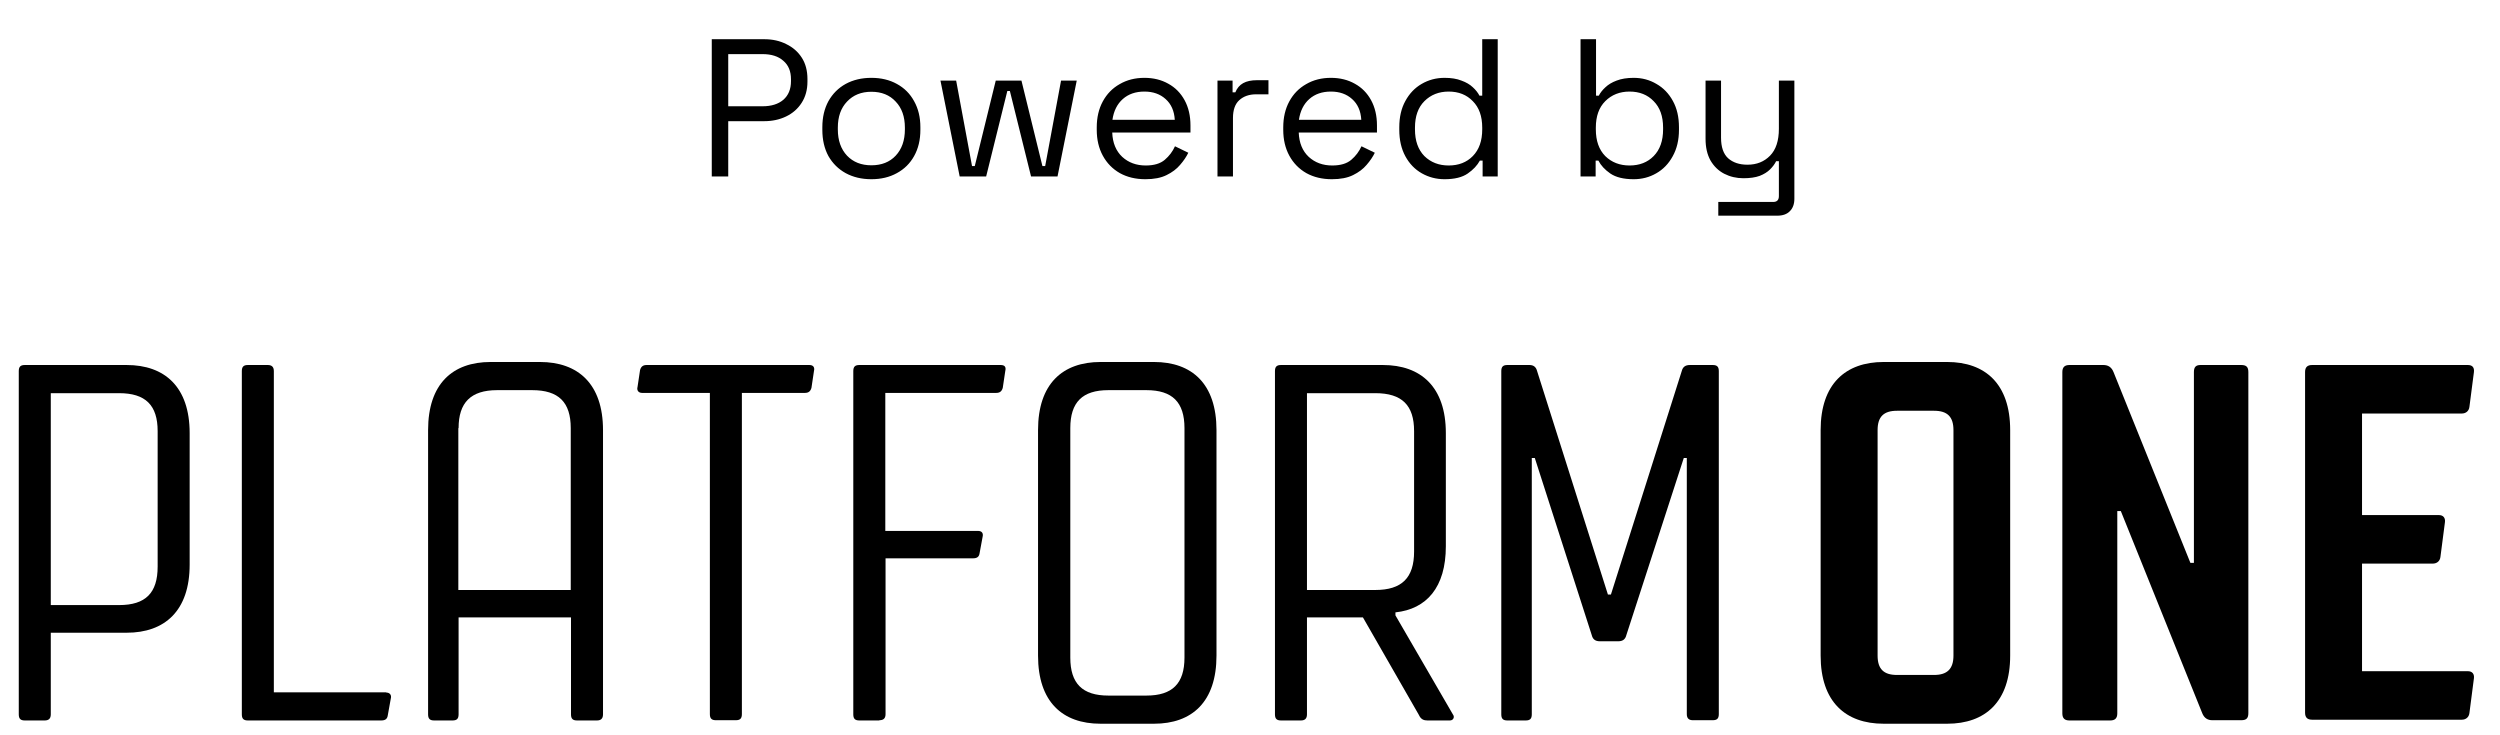 <svg width="255" height="75" viewBox="0 0 255 75" fill="none" xmlns="http://www.w3.org/2000/svg">
<path d="M12.918 37.231C16.8 37.231 19.345 39.462 19.345 44.179V57.59C19.345 62.308 16.8 64.538 12.918 64.538H5.18V72.872C5.18 73.333 4.923 73.487 4.563 73.487H2.532C2.12 73.487 1.915 73.333 1.915 72.872V37.846C1.915 37.385 2.12 37.231 2.532 37.231H12.918ZM5.18 40.077V61.718H12.147C14.846 61.718 16.08 60.487 16.08 57.795V43.974C16.08 41.333 14.846 40.103 12.147 40.103H5.18V40.077Z" fill="#F4F5F4" style="fill:#F4F5F4;fill:color(display-p3 0.957 0.961 0.957);fill-opacity:1;"/>
<path d="M39.398 70.641C39.758 70.641 39.963 70.897 39.861 71.256L39.552 72.974C39.501 73.333 39.295 73.487 38.884 73.487H25.284C24.872 73.487 24.667 73.333 24.667 72.872V37.846C24.667 37.385 24.872 37.231 25.284 37.231H27.315C27.675 37.231 27.932 37.385 27.932 37.846V70.615H39.398V70.641Z" fill="#F4F5F4" style="fill:#F4F5F4;fill:color(display-p3 0.957 0.961 0.957);fill-opacity:1;"/>
<path d="M50.041 36.923H55.08C58.962 36.923 61.507 39.154 61.507 43.872V72.872C61.507 73.333 61.25 73.487 60.89 73.487H58.859C58.448 73.487 58.242 73.333 58.242 72.872V62.974H46.776V72.872C46.776 73.333 46.571 73.487 46.159 73.487H44.282C43.871 73.487 43.665 73.333 43.665 72.872V43.872C43.665 39.154 46.159 36.923 50.041 36.923ZM46.75 43.667V60.179H58.216V43.667C58.216 41.026 56.982 39.795 54.283 39.795H50.709C48.01 39.795 46.776 41.077 46.776 43.667H46.75Z" fill="#F4F5F4" style="fill:#F4F5F4;fill:color(display-p3 0.957 0.961 0.957);fill-opacity:1;"/>
<path d="M65.492 40.077C65.132 40.077 64.926 39.821 65.029 39.462L65.286 37.744C65.389 37.385 65.595 37.231 65.955 37.231H82.562C82.922 37.231 83.128 37.436 83.025 37.846L82.768 39.564C82.665 39.923 82.46 40.077 82.1 40.077H75.672V72.846C75.672 73.308 75.467 73.462 75.055 73.462H73.025C72.613 73.462 72.407 73.308 72.407 72.846V40.077H65.492Z" fill="#F4F5F4" style="fill:#F4F5F4;fill:color(display-p3 0.957 0.961 0.957);fill-opacity:1;"/>
<path d="M89.684 73.487H87.653C87.241 73.487 87.036 73.333 87.036 72.872V37.846C87.036 37.385 87.241 37.231 87.653 37.231H102.075C102.486 37.231 102.641 37.436 102.538 37.846L102.281 39.564C102.178 39.923 101.972 40.077 101.612 40.077H90.301V54.154H99.761C100.121 54.154 100.327 54.359 100.224 54.769L99.916 56.436C99.864 56.795 99.659 56.949 99.247 56.949H90.326V72.846C90.326 73.308 90.069 73.462 89.709 73.462L89.684 73.487Z" fill="#F4F5F4" style="fill:#F4F5F4;fill:color(display-p3 0.957 0.961 0.957);fill-opacity:1;"/>
<path d="M105.88 66.846V43.872C105.88 39.154 108.374 36.923 112.256 36.923H117.706C121.588 36.923 124.082 39.154 124.082 43.872V66.872C124.082 71.59 121.588 73.82 117.706 73.82H112.256C108.374 73.82 105.88 71.59 105.88 66.872V66.846ZM109.171 43.667V67.077C109.171 69.718 110.405 70.949 113.053 70.949H116.935C119.583 70.949 120.817 69.718 120.817 67.077V43.667C120.817 41.026 119.583 39.795 116.935 39.795H113.053C110.405 39.795 109.171 41.026 109.171 43.667Z" fill="#F4F5F4" style="fill:#F4F5F4;fill:color(display-p3 0.957 0.961 0.957);fill-opacity:1;"/>
<path d="M141.049 37.231C144.931 37.231 147.476 39.462 147.476 44.179V55.718C147.476 59.923 145.497 62.128 142.335 62.462V62.769L148.196 72.872C148.402 73.128 148.248 73.487 147.888 73.487H145.6C145.24 73.487 144.931 73.385 144.726 72.923L139.018 62.974H133.311V72.872C133.311 73.333 133.054 73.487 132.694 73.487H130.663C130.252 73.487 130.046 73.333 130.046 72.872V37.846C130.046 37.385 130.252 37.231 130.663 37.231H141.049ZM133.311 40.077V60.179H140.278C142.977 60.179 144.237 58.949 144.237 56.256V43.974C144.237 41.333 143.003 40.103 140.278 40.103H133.311V40.077Z" fill="#F4F5F4" style="fill:#F4F5F4;fill:color(display-p3 0.957 0.961 0.957);fill-opacity:1;"/>
<path d="M153.723 37.231H156.012C156.423 37.231 156.68 37.436 156.783 37.846L164.007 60.641H164.315L171.539 37.846C171.642 37.436 171.899 37.231 172.362 37.231H174.702C175.113 37.231 175.319 37.385 175.319 37.846V72.846C175.319 73.308 175.113 73.462 174.702 73.462H172.671C172.311 73.462 172.054 73.308 172.054 72.846V46.718H171.745L165.884 64.795C165.781 65.205 165.524 65.41 165.061 65.41H163.184C162.721 65.41 162.464 65.205 162.362 64.795L156.551 46.718H156.243V72.872C156.243 73.333 156.037 73.487 155.626 73.487H153.749C153.338 73.487 153.132 73.333 153.132 72.872V37.846C153.132 37.385 153.338 37.231 153.749 37.231H153.723Z" fill="#F4F5F4" style="fill:#F4F5F4;fill:color(display-p3 0.957 0.961 0.957);fill-opacity:1;"/>
<path d="M185.705 66.846V43.872C185.705 39.154 188.25 36.923 192.132 36.923H198.611C202.493 36.923 205.038 39.154 205.038 43.872V66.872C205.038 71.59 202.493 73.82 198.611 73.82H192.132C188.25 73.82 185.705 71.59 185.705 66.872V66.846ZM191.515 43.872V66.872C191.515 68.231 192.132 68.846 193.495 68.846H197.274C198.611 68.846 199.253 68.231 199.253 66.872V43.872C199.253 42.513 198.636 41.898 197.274 41.898H193.495C192.132 41.898 191.515 42.513 191.515 43.872Z" fill="#F4F5F4" style="fill:#F4F5F4;fill:color(display-p3 0.957 0.961 0.957);fill-opacity:1;"/>
<path d="M215.964 72.769C215.964 73.282 215.707 73.487 215.244 73.487H211.079C210.616 73.487 210.359 73.282 210.359 72.769V37.949C210.359 37.436 210.616 37.231 211.079 37.231H214.55C215.013 37.231 215.373 37.436 215.578 37.949L223.419 57.41H223.779V37.949C223.779 37.436 223.985 37.231 224.448 37.231H228.612C229.127 37.231 229.332 37.436 229.332 37.949V72.744C229.332 73.256 229.127 73.462 228.612 73.462H225.656C225.193 73.462 224.833 73.256 224.628 72.744L216.324 52.128H215.964V72.744V72.769Z" fill="#F4F5F4" style="fill:#F4F5F4;fill:color(display-p3 0.957 0.961 0.957);fill-opacity:1;"/>
<path d="M235.117 72.769V37.949C235.117 37.436 235.374 37.231 235.836 37.231H251.724C252.187 37.231 252.393 37.487 252.341 37.949L251.879 41.513C251.827 41.923 251.519 42.179 251.107 42.179H240.927V52.538H248.768C249.231 52.538 249.436 52.846 249.385 53.256L248.922 56.821C248.871 57.231 248.562 57.487 248.151 57.487H240.927V68.462H251.724C252.187 68.462 252.393 68.769 252.341 69.18L251.879 72.744C251.827 73.154 251.519 73.41 251.107 73.41H235.836C235.374 73.41 235.117 73.205 235.117 72.692V72.769Z" fill="#F4F5F4" style="fill:#F4F5F4;fill:color(display-p3 0.957 0.961 0.957);fill-opacity:1;"/>
<path d="M72.6 18V4H77.96C78.8 4 79.547 4.167 80.2 4.5C80.867 4.82 81.393 5.28 81.78 5.88C82.167 6.48 82.36 7.207 82.36 8.06V8.32C82.36 9.16 82.16 9.887 81.76 10.5C81.373 11.1 80.847 11.56 80.18 11.88C79.513 12.2 78.773 12.36 77.96 12.36H74.28V18H72.6ZM74.28 10.84H77.78C78.673 10.84 79.38 10.62 79.9 10.18C80.42 9.727 80.68 9.093 80.68 8.28V8.08C80.68 7.267 80.42 6.64 79.9 6.2C79.393 5.747 78.687 5.52 77.78 5.52H74.28V10.84ZM88.879 18.28C87.893 18.28 87.019 18.073 86.259 17.66C85.513 17.247 84.926 16.667 84.499 15.92C84.086 15.16 83.879 14.267 83.879 13.24V12.98C83.879 11.967 84.086 11.08 84.499 10.32C84.926 9.56 85.513 8.973 86.259 8.56C87.019 8.147 87.893 7.94 88.879 7.94C89.866 7.94 90.733 8.147 91.479 8.56C92.239 8.973 92.826 9.56 93.239 10.32C93.666 11.08 93.879 11.967 93.879 12.98V13.24C93.879 14.267 93.666 15.16 93.239 15.92C92.826 16.667 92.239 17.247 91.479 17.66C90.733 18.073 89.866 18.28 88.879 18.28ZM88.879 16.86C89.919 16.86 90.746 16.533 91.359 15.88C91.986 15.213 92.299 14.32 92.299 13.2V13.02C92.299 11.9 91.986 11.013 91.359 10.36C90.746 9.693 89.919 9.36 88.879 9.36C87.853 9.36 87.026 9.693 86.399 10.36C85.773 11.013 85.459 11.9 85.459 13.02V13.2C85.459 14.32 85.773 15.213 86.399 15.88C87.026 16.533 87.853 16.86 88.879 16.86ZM97.887 18L95.927 8.22H97.527L99.147 16.94H99.427L101.567 8.22H104.187L106.327 16.94H106.607L108.227 8.22H109.827L107.867 18H105.167L103.007 9.28H102.747L100.587 18H97.887ZM116.828 18.28C115.841 18.28 114.974 18.073 114.228 17.66C113.481 17.233 112.901 16.64 112.488 15.88C112.074 15.12 111.868 14.24 111.868 13.24V13C111.868 11.987 112.074 11.1 112.488 10.34C112.901 9.58 113.474 8.993 114.208 8.58C114.941 8.153 115.781 7.94 116.728 7.94C117.648 7.94 118.461 8.14 119.168 8.54C119.874 8.927 120.428 9.487 120.828 10.22C121.228 10.953 121.428 11.813 121.428 12.8V13.52H113.448C113.488 14.573 113.828 15.4 114.468 16C115.108 16.587 115.908 16.88 116.868 16.88C117.708 16.88 118.354 16.687 118.808 16.3C119.261 15.913 119.608 15.453 119.848 14.92L121.208 15.58C121.008 15.993 120.728 16.407 120.368 16.82C120.021 17.233 119.561 17.58 118.988 17.86C118.428 18.14 117.708 18.28 116.828 18.28ZM113.468 12.22H119.828C119.774 11.313 119.461 10.607 118.888 10.1C118.328 9.593 117.608 9.34 116.728 9.34C115.834 9.34 115.101 9.593 114.528 10.1C113.954 10.607 113.601 11.313 113.468 12.22ZM124.183 18V8.22H125.723V9.42H126.003C126.177 8.993 126.443 8.68 126.803 8.48C127.163 8.28 127.637 8.18 128.223 8.18H129.383V9.62H128.123C127.417 9.62 126.843 9.82 126.403 10.22C125.977 10.607 125.763 11.213 125.763 12.04V18H124.183ZM135.851 18.28C134.864 18.28 133.998 18.073 133.251 17.66C132.504 17.233 131.924 16.64 131.511 15.88C131.098 15.12 130.891 14.24 130.891 13.24V13C130.891 11.987 131.098 11.1 131.511 10.34C131.924 9.58 132.498 8.993 133.231 8.58C133.964 8.153 134.804 7.94 135.751 7.94C136.671 7.94 137.484 8.14 138.191 8.54C138.898 8.927 139.451 9.487 139.851 10.22C140.251 10.953 140.451 11.813 140.451 12.8V13.52H132.471C132.511 14.573 132.851 15.4 133.491 16C134.131 16.587 134.931 16.88 135.891 16.88C136.731 16.88 137.378 16.687 137.831 16.3C138.284 15.913 138.631 15.453 138.871 14.92L140.231 15.58C140.031 15.993 139.751 16.407 139.391 16.82C139.044 17.233 138.584 17.58 138.011 17.86C137.451 18.14 136.731 18.28 135.851 18.28ZM132.491 12.22H138.851C138.798 11.313 138.484 10.607 137.911 10.1C137.351 9.593 136.631 9.34 135.751 9.34C134.858 9.34 134.124 9.593 133.551 10.1C132.978 10.607 132.624 11.313 132.491 12.22ZM147.347 18.28C146.507 18.28 145.734 18.08 145.027 17.68C144.32 17.28 143.76 16.7 143.347 15.94C142.934 15.18 142.727 14.28 142.727 13.24V12.98C142.727 11.94 142.934 11.047 143.347 10.3C143.76 9.54 144.314 8.96 145.007 8.56C145.714 8.147 146.494 7.94 147.347 7.94C148.027 7.94 148.6 8.033 149.067 8.22C149.547 8.393 149.934 8.62 150.227 8.9C150.52 9.167 150.747 9.453 150.907 9.76H151.187V4H152.767V18H151.227V16.38H150.947C150.68 16.873 150.267 17.313 149.707 17.7C149.147 18.087 148.36 18.28 147.347 18.28ZM147.767 16.88C148.78 16.88 149.6 16.56 150.227 15.92C150.867 15.267 151.187 14.36 151.187 13.2V13.02C151.187 11.86 150.867 10.96 150.227 10.32C149.6 9.667 148.78 9.34 147.767 9.34C146.767 9.34 145.94 9.667 145.287 10.32C144.647 10.96 144.327 11.86 144.327 13.02V13.2C144.327 14.36 144.647 15.267 145.287 15.92C145.94 16.56 146.767 16.88 147.767 16.88ZM166.635 18.28C165.621 18.28 164.828 18.087 164.255 17.7C163.695 17.313 163.288 16.873 163.035 16.38H162.755V18H161.215V4H162.795V9.76H163.075C163.235 9.453 163.461 9.167 163.755 8.9C164.048 8.62 164.428 8.393 164.895 8.22C165.375 8.033 165.955 7.94 166.635 7.94C167.488 7.94 168.261 8.147 168.955 8.56C169.661 8.96 170.221 9.54 170.635 10.3C171.048 11.047 171.255 11.94 171.255 12.98V13.24C171.255 14.28 171.041 15.18 170.615 15.94C170.201 16.7 169.641 17.28 168.935 17.68C168.241 18.08 167.475 18.28 166.635 18.28ZM166.215 16.88C167.228 16.88 168.048 16.56 168.675 15.92C169.315 15.267 169.635 14.36 169.635 13.2V13.02C169.635 11.86 169.315 10.96 168.675 10.32C168.048 9.667 167.228 9.34 166.215 9.34C165.215 9.34 164.388 9.667 163.735 10.32C163.095 10.96 162.775 11.86 162.775 13.02V13.2C162.775 14.36 163.095 15.267 163.735 15.92C164.388 16.56 165.215 16.88 166.215 16.88ZM175.266 22V20.6H180.866C181.252 20.6 181.446 20.4 181.446 20V16.44H181.166C181.032 16.72 180.826 17 180.546 17.28C180.279 17.547 179.926 17.767 179.486 17.94C179.046 18.1 178.492 18.18 177.826 18.18C177.119 18.18 176.466 18.027 175.866 17.72C175.279 17.413 174.812 16.96 174.466 16.36C174.132 15.76 173.966 15.027 173.966 14.16V8.22H175.546V14.04C175.546 15 175.786 15.7 176.266 16.14C176.759 16.58 177.419 16.8 178.246 16.8C179.179 16.8 179.946 16.493 180.546 15.88C181.146 15.267 181.446 14.353 181.446 13.14V8.22H183.026V20.28C183.026 20.813 182.872 21.233 182.566 21.54C182.272 21.847 181.839 22 181.266 22H175.266Z" fill="#F4F5F4" style="fill:#F4F5F4;fill:color(display-p3 0.957 0.961 0.957);fill-opacity:1;"/>
</svg>

